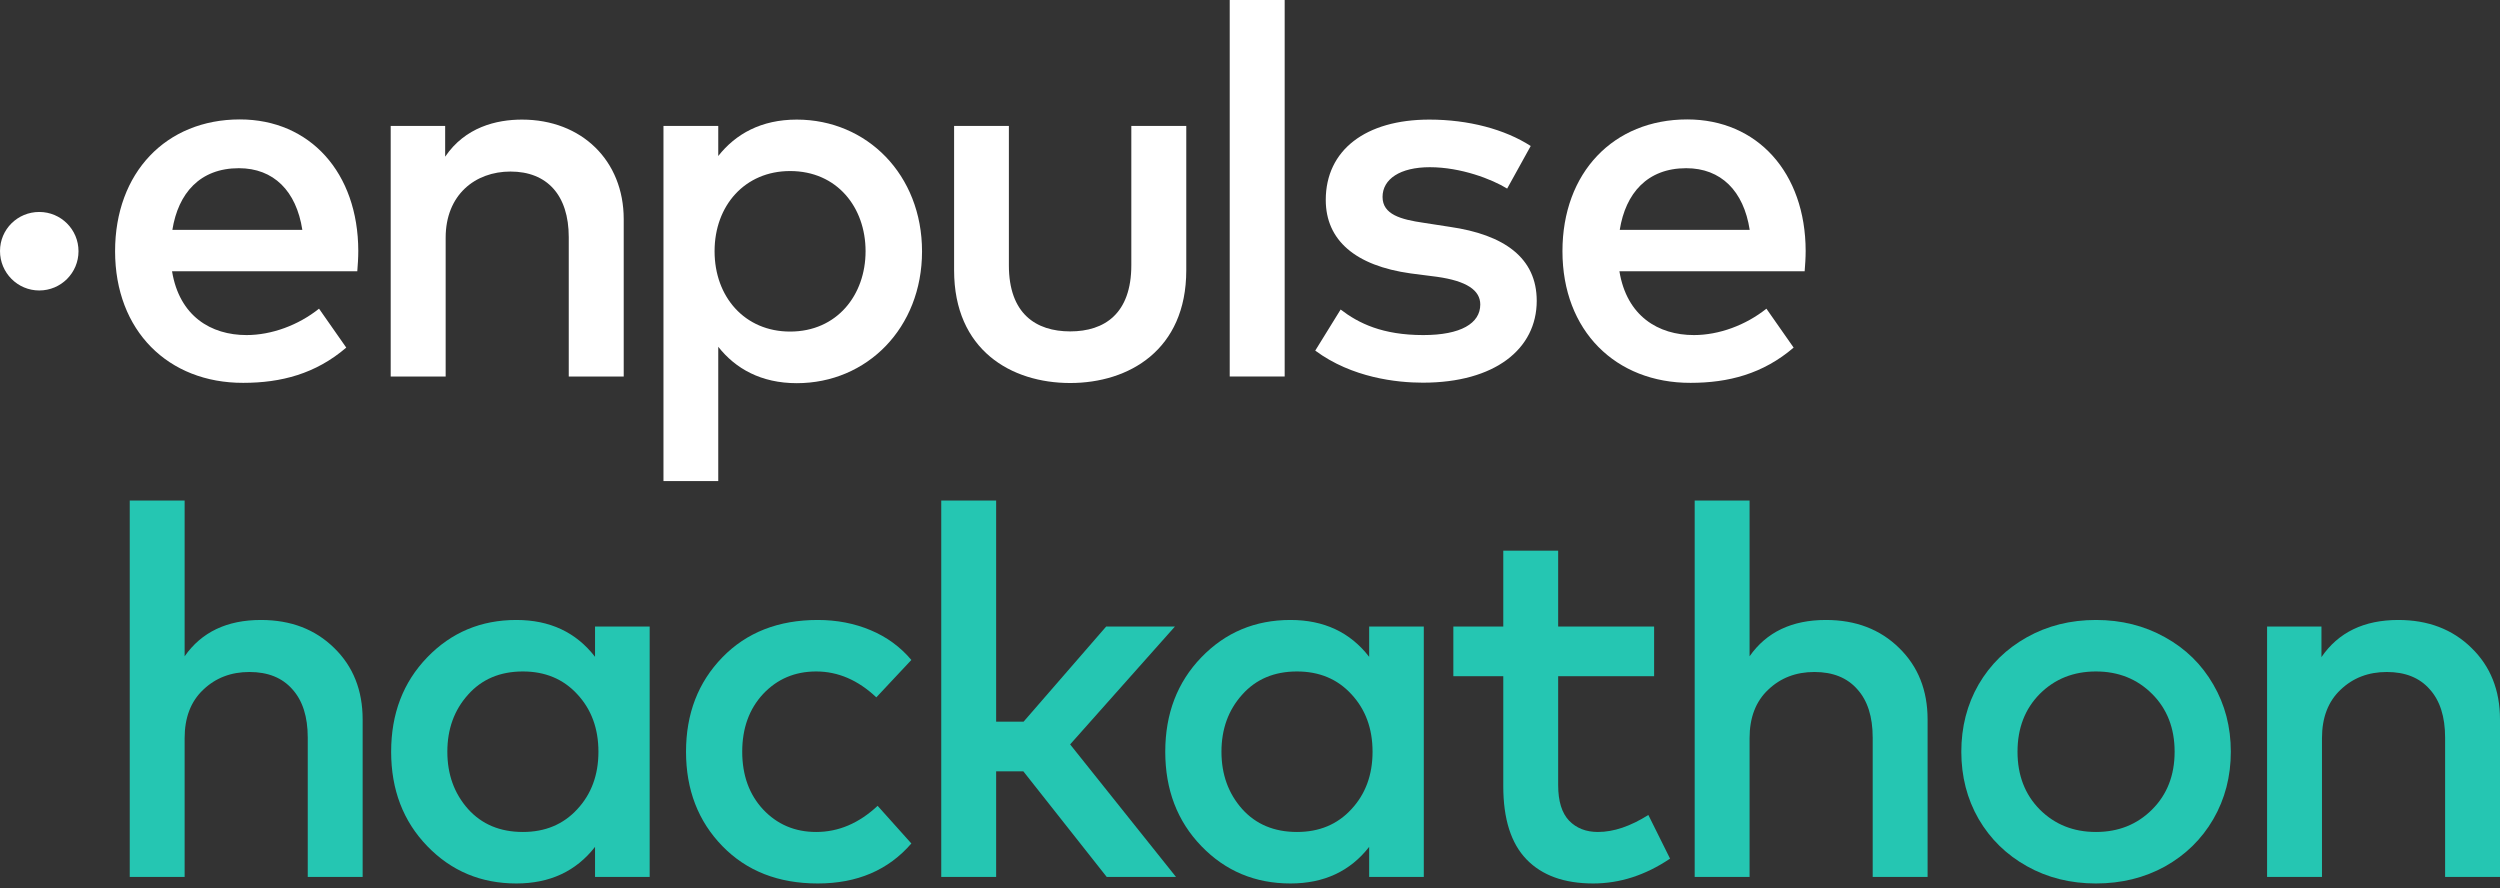 <svg xmlns="http://www.w3.org/2000/svg" width="318" height="113" viewBox="0 0 318 113" fill="none"><rect x="0" y="0" width="318" height="113" fill="#333333" stroke="none"/><path d="M23.485 111.546H16.502V63.664H23.485V83.482C25.635 80.401 28.872 78.86 33.194 78.86C36.985 78.86 40.088 80.046 42.505 82.418C44.921 84.768 46.129 87.805 46.129 91.529V111.546H39.146V93.823C39.146 91.163 38.492 89.112 37.184 87.671C35.899 86.209 34.081 85.477 31.731 85.477C29.381 85.477 27.419 86.231 25.846 87.738C24.272 89.223 23.485 91.274 23.485 93.889V111.546Z" fill="#25C6B2"></path><path d="M65.68 112.377C61.18 112.377 57.401 110.792 54.342 107.622C51.282 104.452 49.753 100.451 49.753 95.619C49.753 90.786 51.282 86.785 54.342 83.615C57.401 80.445 61.18 78.86 65.68 78.86C69.936 78.86 73.273 80.423 75.689 83.548V79.691H82.638V111.546H75.689V107.722C73.273 110.826 69.936 112.377 65.68 112.377ZM66.511 105.827C69.349 105.827 71.654 104.862 73.428 102.934C75.223 101.005 76.121 98.567 76.121 95.619C76.121 92.67 75.223 90.232 73.428 88.303C71.654 86.375 69.349 85.41 66.511 85.41C63.608 85.41 61.28 86.397 59.529 88.37C57.778 90.321 56.902 92.737 56.902 95.619C56.902 98.5 57.778 100.928 59.529 102.901C61.28 104.851 63.608 105.827 66.511 105.827Z" fill="#25C6B2"></path><path d="M115.925 107.29C112.998 110.681 109.03 112.377 104.021 112.377C99.011 112.377 94.965 110.792 91.884 107.622C88.802 104.452 87.262 100.451 87.262 95.619C87.262 90.786 88.802 86.785 91.884 83.615C94.965 80.445 99.011 78.86 104.021 78.86C106.437 78.86 108.676 79.292 110.737 80.157C112.799 81.021 114.528 82.285 115.925 83.947L111.469 88.702C109.141 86.508 106.592 85.41 103.821 85.41C101.117 85.41 98.867 86.364 97.071 88.27C95.298 90.177 94.411 92.626 94.411 95.619C94.411 98.611 95.298 101.061 97.071 102.967C98.867 104.874 101.117 105.827 103.821 105.827C106.659 105.827 109.263 104.718 111.635 102.502L115.925 107.29Z" fill="#25C6B2"></path><path d="M126.709 111.546H119.727V63.664H126.709V91.795H130.201L140.708 79.691H149.453L136.12 94.688L149.586 111.546H140.775L130.168 98.112H126.709V111.546Z" fill="#25C6B2"></path><path d="M164.148 112.377C159.648 112.377 155.869 110.792 152.81 107.622C149.751 104.452 148.221 100.451 148.221 95.619C148.221 90.786 149.751 86.785 152.81 83.615C155.869 80.445 159.648 78.86 164.148 78.86C168.405 78.86 171.741 80.423 174.157 83.548V79.691H181.107V111.546H174.157V107.722C171.741 110.826 168.405 112.377 164.148 112.377ZM164.98 105.827C167.817 105.827 170.123 104.862 171.896 102.934C173.692 101.005 174.589 98.567 174.589 95.619C174.589 92.67 173.692 90.232 171.896 88.303C170.123 86.375 167.817 85.41 164.98 85.41C162.076 85.41 159.748 86.397 157.997 88.37C156.246 90.321 155.37 92.737 155.37 95.619C155.37 98.5 156.246 100.928 157.997 102.901C159.748 104.851 162.076 105.827 164.98 105.827Z" fill="#25C6B2"></path><path d="M202.655 112.377C198.975 112.377 196.149 111.358 194.176 109.318C192.203 107.279 191.217 104.175 191.217 100.008V86.009H184.866V79.691H191.217V70.048H198.199V79.691H210.403V86.009H198.199V99.875C198.199 101.914 198.665 103.422 199.596 104.397C200.527 105.35 201.746 105.827 203.254 105.827C205.249 105.827 207.388 105.106 209.671 103.665L212.431 109.218C209.305 111.324 206.047 112.377 202.655 112.377Z" fill="#25C6B2"></path><path d="M222.546 111.546H215.563V63.664H222.546V83.482C224.696 80.401 227.933 78.86 232.255 78.86C236.046 78.86 239.15 80.046 241.566 82.418C243.982 84.768 245.19 87.805 245.19 91.529V111.546H238.207V93.823C238.207 91.163 237.554 89.112 236.246 87.671C234.96 86.209 233.142 85.477 230.792 85.477C228.443 85.477 226.481 86.231 224.907 87.738C223.333 89.223 222.546 91.274 222.546 93.889V111.546Z" fill="#25C6B2"></path><path d="M275.382 110.216C272.766 111.657 269.84 112.377 266.604 112.377C263.367 112.377 260.441 111.646 257.825 110.183C255.209 108.72 253.159 106.713 251.674 104.164C250.211 101.615 249.479 98.766 249.479 95.619C249.479 92.471 250.211 89.622 251.674 87.073C253.159 84.524 255.209 82.518 257.825 81.055C260.441 79.591 263.367 78.86 266.604 78.86C269.84 78.86 272.766 79.591 275.382 81.055C277.998 82.495 280.048 84.502 281.533 87.073C283.019 89.622 283.761 92.471 283.761 95.619C283.761 98.766 283.019 101.626 281.533 104.197C280.048 106.747 277.998 108.753 275.382 110.216ZM259.455 102.967C261.361 104.874 263.744 105.827 266.604 105.827C269.463 105.827 271.846 104.874 273.753 102.967C275.659 101.061 276.612 98.611 276.612 95.619C276.612 92.626 275.659 90.177 273.753 88.27C271.846 86.364 269.463 85.41 266.604 85.41C263.744 85.41 261.361 86.364 259.455 88.27C257.57 90.177 256.628 92.626 256.628 95.619C256.628 98.611 257.57 101.061 259.455 102.967Z" fill="#25C6B2"></path><path d="M295.356 111.546H288.373V79.691H295.29V83.582C297.44 80.434 300.699 78.86 305.066 78.86C308.856 78.86 311.96 80.046 314.376 82.418C316.792 84.768 318 87.805 318 91.529V111.546H311.018V93.823C311.018 91.163 310.364 89.112 309.056 87.671C307.77 86.209 305.952 85.477 303.603 85.477C301.253 85.477 299.291 86.231 297.717 87.738C296.143 89.223 295.356 91.274 295.356 93.889V111.546Z" fill="#25C6B2"></path><g clip-path="url(#clip0_1817_51005)"><path d="M198.744 31.955C198.744 21.969 205.224 15.191 214.616 15.191C223.539 15.191 229.658 21.969 229.68 31.913C229.68 32.805 229.616 33.719 229.552 34.505H205.989C206.924 40.22 210.94 42.621 215.465 42.621C218.652 42.621 222.052 41.368 224.687 39.264L228.15 44.215C224.262 47.55 219.864 48.698 215.04 48.698C205.501 48.719 198.744 42.069 198.744 31.955ZM222.562 29.236C221.797 24.285 218.907 21.395 214.488 21.395C209.538 21.395 206.775 24.582 206.032 29.236H222.562Z" fill="white"></path><path d="M180.982 48.677C190.16 48.677 195.472 44.385 195.472 38.266C195.472 32.805 191.35 29.852 184.403 28.853L181.109 28.343C178.177 27.919 175.861 27.281 175.861 25.05C175.861 22.777 178.092 21.268 181.874 21.268C185.826 21.268 189.778 22.798 191.711 23.988C192.71 22.182 193.709 20.376 194.707 18.57C191.414 16.445 186.803 15.213 181.81 15.213C173.694 15.213 168.637 19.101 168.637 25.433C168.637 30.553 172.398 33.804 179.452 34.781L182.767 35.206C186.57 35.737 188.291 36.927 188.291 38.733C188.291 41.134 185.805 42.621 181.046 42.621C175.861 42.621 172.823 41.134 170.528 39.371L167.299 44.597C171.973 48.061 177.689 48.677 180.982 48.677Z" fill="white"></path><path d="M163.41 0H156.42V47.891H163.41V0Z" fill="white"></path><path d="M136.128 48.719C143.586 48.719 150.894 44.534 150.894 34.378V16.02H143.904V33.74C143.904 39.902 140.484 42.154 136.128 42.154C131.772 42.154 128.33 39.902 128.33 33.762V16.02H121.361V34.378C121.361 44.534 128.628 48.719 136.128 48.719Z" fill="white"></path><path d="M100.498 42.175C94.74 42.175 90.894 37.777 90.894 31.955C90.894 26.134 94.761 21.757 100.498 21.757C106.489 21.757 110.101 26.389 110.101 31.955C110.101 37.522 106.468 42.175 100.498 42.175ZM91.362 61.191V44.109C93.55 46.892 96.822 48.74 101.348 48.74C110.271 48.74 117.283 41.729 117.283 31.977C117.283 22.224 110.271 15.213 101.348 15.213C96.822 15.213 93.571 17.04 91.362 19.845V16.02H84.393V61.191H91.362Z" fill="white"></path><path d="M56.688 47.891V30.234C56.688 24.774 60.448 21.821 64.931 21.821C69.584 21.821 72.346 24.817 72.346 30.171V47.891H79.337V27.876C79.337 20.418 73.982 15.213 66.397 15.213C63.147 15.213 59.173 16.169 56.624 19.93V16.02H49.697V47.891H56.688Z" fill="white"></path><path d="M4.993 36.948C7.755 36.948 9.986 34.717 9.986 31.955C9.986 29.193 7.755 26.962 4.993 26.962C2.231 26.962 0 29.172 0 31.934C0 34.696 2.231 36.948 4.993 36.948Z" fill="white"></path><path d="M14.639 31.955C14.639 21.969 21.119 15.191 30.51 15.191C39.434 15.191 45.553 21.969 45.574 31.913C45.574 32.805 45.51 33.719 45.447 34.505H21.884C22.819 40.22 26.834 42.621 31.36 42.621C34.547 42.621 37.947 41.368 40.581 39.264L44.044 44.215C40.156 47.55 35.758 48.698 30.935 48.698C21.395 48.719 14.639 42.069 14.639 31.955ZM38.456 29.236C37.691 24.285 34.802 21.395 30.383 21.395C25.432 21.395 22.67 24.582 21.926 29.236H38.456Z" fill="white"></path></g><defs><clipPath id="clip0_1817_51005"><rect width="229.679" height="63.741" fill="white"></rect></clipPath></defs></svg>